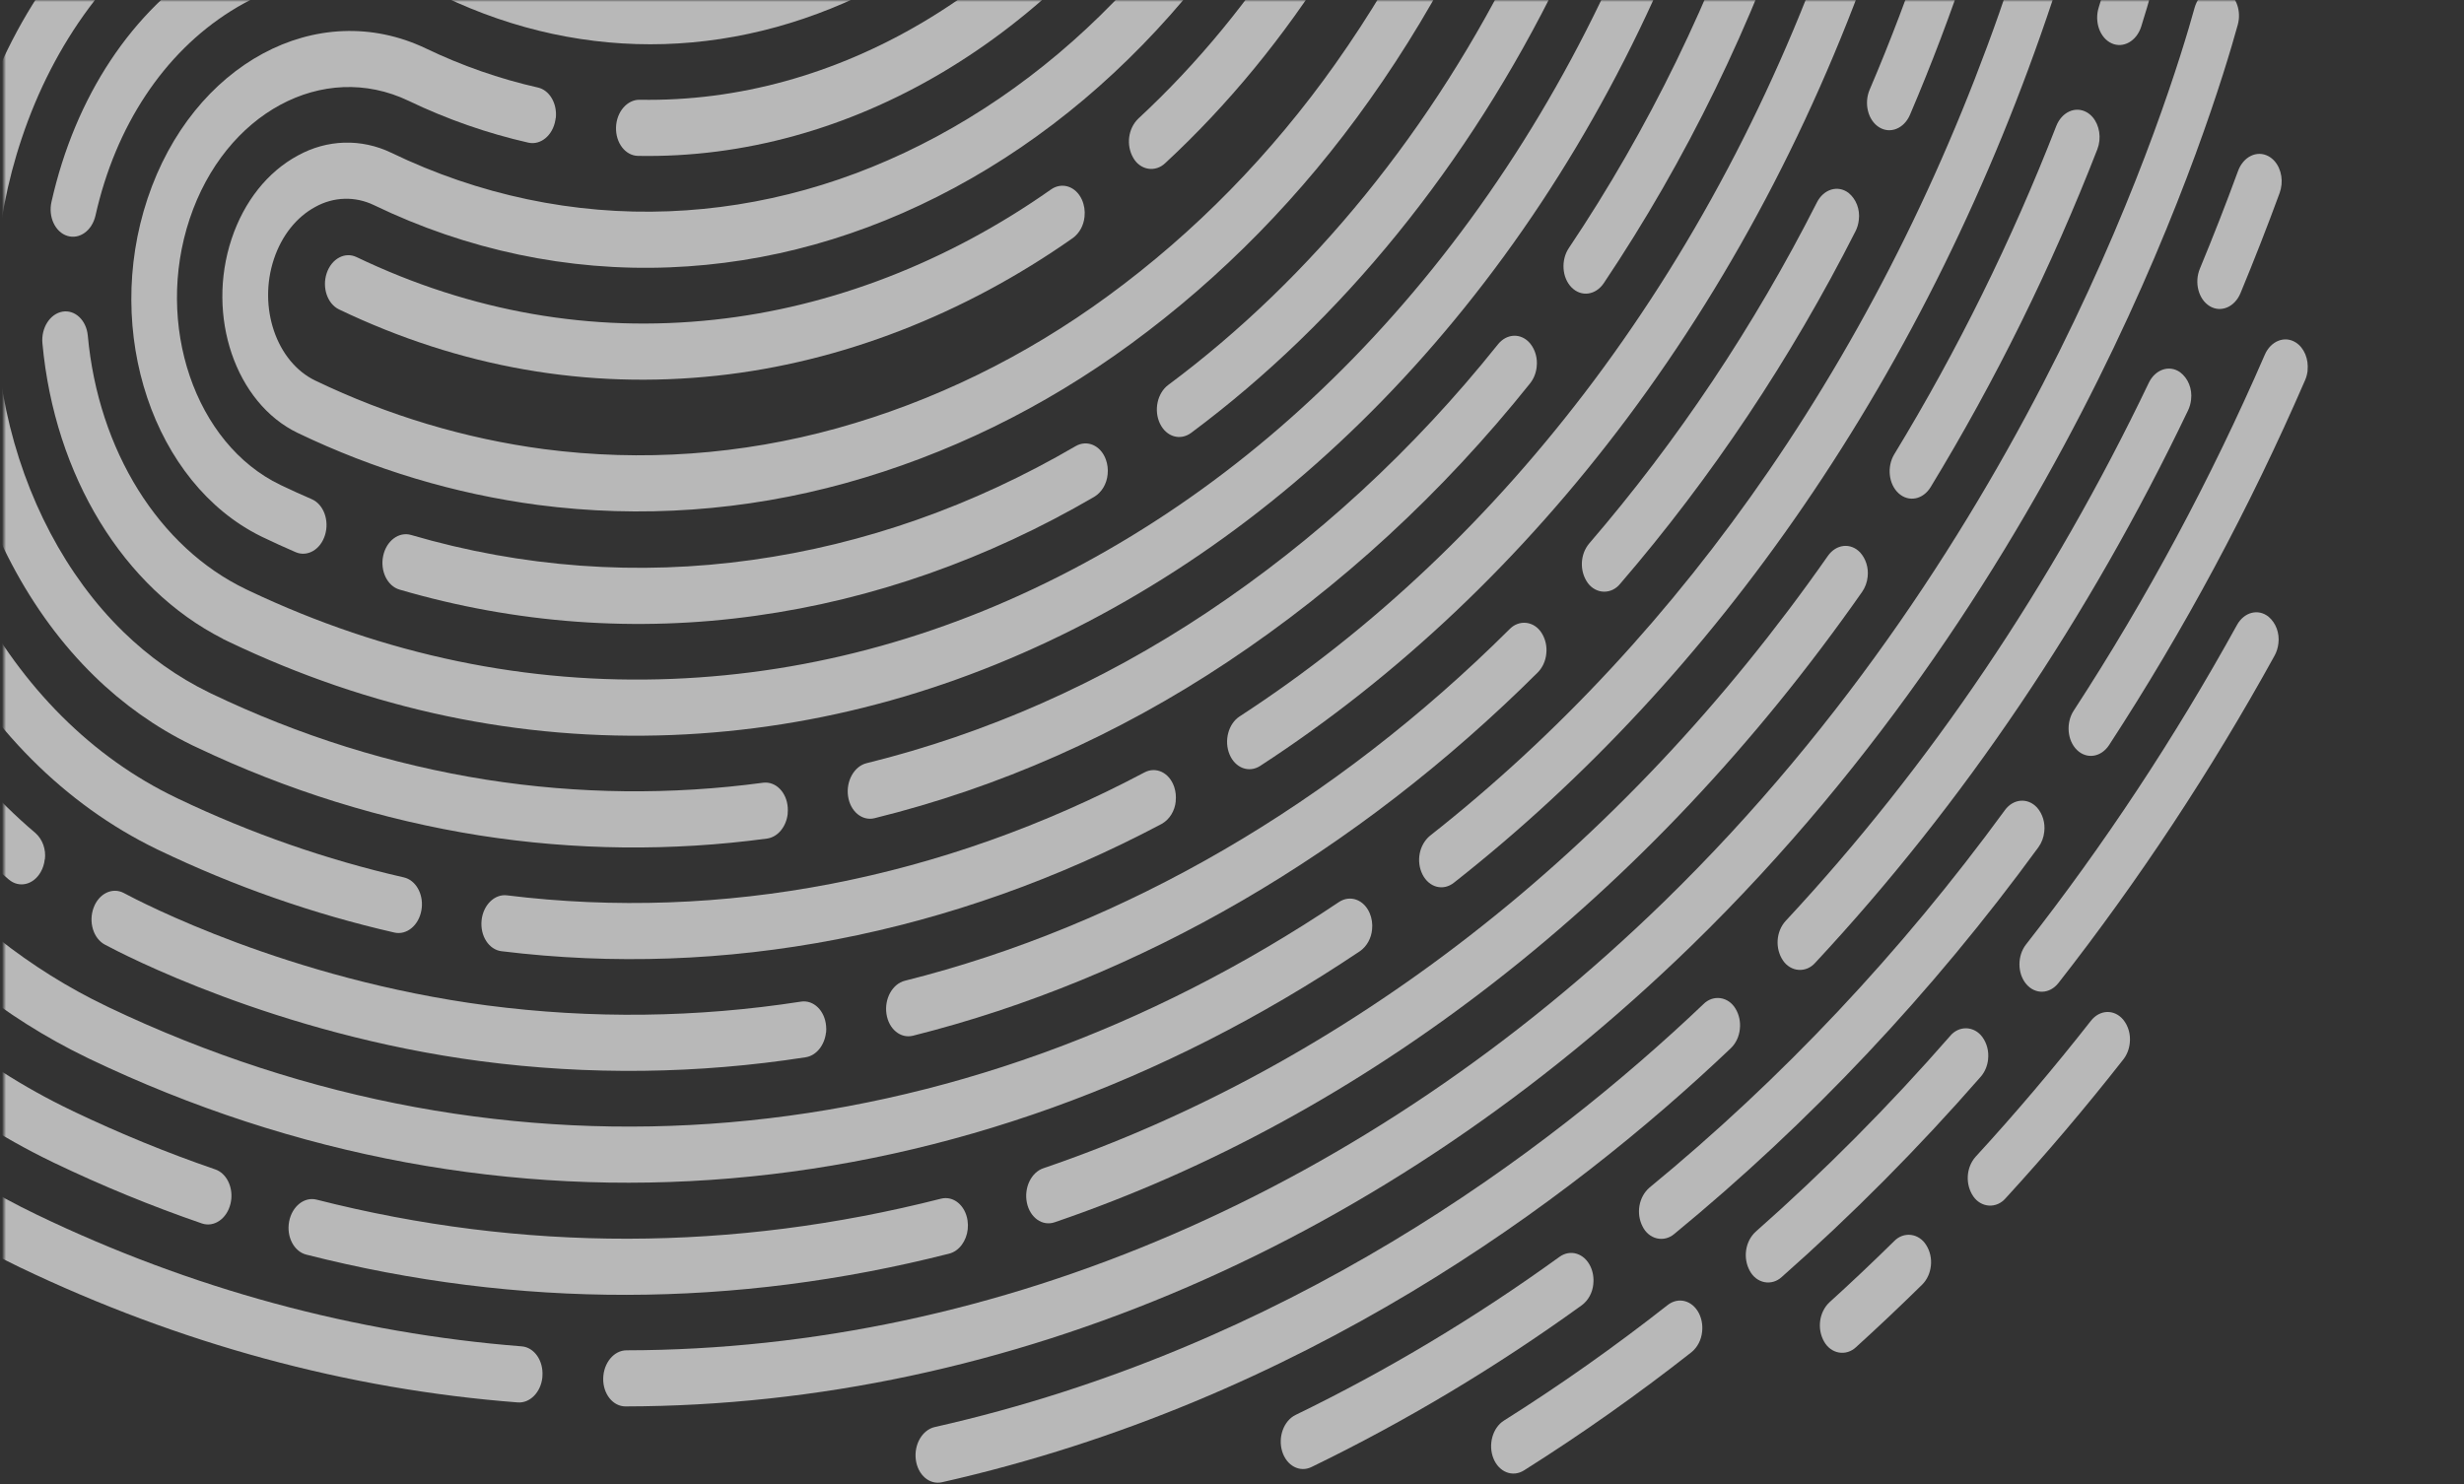 <?xml version="1.0" encoding="UTF-8"?> <svg xmlns="http://www.w3.org/2000/svg" width="619" height="373" viewBox="0 0 619 373" fill="none"><rect x="0" y="0" width="619" height="373" fill="#333333" stroke="none"/><g opacity="0.65"><mask id="mask0_357_291" style="mask-type:alpha" maskUnits="userSpaceOnUse" x="0" y="-1" width="619" height="374"><path fill-rule="evenodd" clip-rule="evenodd" d="M618.996 372.997H0.997V-0.001H618.996V372.997Z" fill="#F5F5F6"></path></mask><g mask="url(#mask0_357_291)"><path fill-rule="evenodd" clip-rule="evenodd" d="M10.307 -61.508C10.507 -63.27 10.136 -65.052 9.263 -66.539C8.433 -68.003 7.069 -68.991 5.528 -69.246C3.988 -69.5 2.424 -68.995 1.247 -67.863C-30.204 -38.877 -44.252 -2.038 -49.829 17.342C-50.892 21.038 -49.337 25.01 -46.351 26.247C-43.364 27.485 -40.084 25.455 -39.02 21.754C-33.89 3.923 -20.96 -29.971 7.988 -56.652C9.285 -57.885 10.108 -59.623 10.289 -61.508" fill="white"></path><path fill-rule="evenodd" clip-rule="evenodd" d="M11.278 215.926C11.589 213.421 10.695 210.918 8.922 209.332C-11.15 192.345 -26.846 168.671 -36.468 140.873C-46.125 112.731 -49.195 82.327 -45.39 52.508C-45.39 52.452 -45.39 52.395 -45.39 52.339C-44.985 48.541 -47.111 45.101 -50.199 44.605C-53.286 44.109 -56.259 46.823 -56.747 50.683C-60.842 83.292 -57.506 116.484 -47.083 146.654C-36.661 176.825 -19.584 202.553 2.222 221.007C4.804 223.19 8.384 222.347 10.225 219.121C10.777 218.155 11.125 217.063 11.242 215.926" fill="white"></path><path fill-rule="evenodd" clip-rule="evenodd" d="M58.099 301.368C58.458 297.999 56.796 294.768 54.072 293.833C42.01 289.684 30.152 284.833 18.549 279.299L18.048 279.053C-6.28 267.413 -27.584 249.796 -45.272 226.699C-62.367 204.374 -75.145 178.215 -83.252 148.948C-84.265 145.288 -87.522 143.406 -90.523 144.741C-93.523 146.075 -95.124 150.124 -94.126 153.779C-85.498 184.917 -71.905 212.743 -53.72 236.494C-35.016 260.915 -12.524 279.575 13.147 291.967L13.672 292.222C25.774 298.019 38.147 303.092 50.736 307.421C53.769 308.443 56.971 306.266 57.892 302.513C57.985 302.138 58.053 301.755 58.094 301.368" fill="white"></path><path fill-rule="evenodd" clip-rule="evenodd" d="M105.953 228.128C106.34 224.499 104.393 221.13 101.439 220.46C82.001 216.021 63.019 209.401 44.785 200.701L44.27 200.446C23.241 190.39 5.677 172.876 -6.535 149.799C-7.28 148.278 -8.584 147.194 -10.107 146.828C-11.63 146.463 -13.221 146.853 -14.464 147.897C-17.158 150.223 -17.9 154.398 -16.203 157.687C-2.822 182.967 16.371 202.199 39.337 213.344L39.889 213.61C58.931 222.743 78.766 229.684 99.083 234.324C102.184 235.03 105.226 232.499 105.875 228.67C105.902 228.486 105.93 228.307 105.948 228.128" fill="white"></path><path fill-rule="evenodd" clip-rule="evenodd" d="M139.628 29.654C140.014 26.015 138.063 22.641 135.105 21.986C125.47 19.805 116.063 16.523 107.036 12.192C79.74 -0.869 48.349 16.056 37.062 49.913C25.848 83.529 38.608 121.414 65.517 134.741L66.069 135.007C68.706 136.274 71.467 137.532 74.274 138.743C77.242 140.021 80.55 138.084 81.663 134.403C82.777 130.723 81.277 126.705 78.314 125.427C75.783 124.333 73.293 123.203 70.905 122.068L70.445 121.843C49.007 111.563 38.783 81.576 47.654 54.979C56.526 28.381 81.185 15.075 102.637 25.33C112.318 29.977 122.406 33.5 132.739 35.845C135.841 36.54 138.878 34.005 139.522 30.171C139.554 29.997 139.577 29.823 139.596 29.659" fill="white"></path><path fill-rule="evenodd" clip-rule="evenodd" d="M136.239 346.089C136.239 345.982 136.239 345.879 136.267 345.777C136.543 341.887 134.21 338.539 131.054 338.298C89.09 334.996 47.932 323.822 9.327 305.25C-12.057 294.994 -31.59 280.514 -48.324 262.515C-50.685 259.99 -54.306 260.342 -56.427 263.307C-58.549 266.272 -58.342 270.714 -55.967 273.245C-38.285 292.27 -17.645 307.577 4.951 318.423C45.131 337.644 87.225 349.095 130.069 352.387C133.138 352.622 135.858 349.831 136.253 346.104" fill="white"></path><path fill-rule="evenodd" clip-rule="evenodd" d="M197.87 204.452C197.926 203.943 197.935 203.429 197.898 202.918C197.631 199.049 194.856 196.273 191.695 196.677C168.603 199.785 145.245 199.531 122.212 195.92C98.382 192.143 75.111 184.854 53.015 174.245L52.486 173.984C44.65 170.161 37.392 165.019 30.965 158.741C16.677 144.821 6.236 125.068 1.575 103.132C-3.244 80.419 -1.893 56.629 5.459 34.769C13.53 10.574 28.36 -9.444 47.181 -21.611C50.01 -23.441 51.156 -27.709 49.734 -31.15C48.312 -34.59 44.87 -35.889 42.036 -34.059C20.736 -20.307 3.982 2.339 -5.148 29.703C-13.456 54.425 -14.982 81.328 -9.533 107.012C-4.264 131.805 7.539 154.135 23.704 169.89C30.944 176.963 39.117 182.761 47.94 187.081L48.428 187.327L49.348 187.751C72.087 198.588 96.014 206.045 120.51 209.927C144.435 213.676 168.698 213.939 192.684 210.709C195.422 210.341 197.548 207.678 197.888 204.457" fill="white"></path><path fill-rule="evenodd" clip-rule="evenodd" d="M207.532 259.449C207.587 258.904 207.587 258.353 207.532 257.808C207.214 253.944 204.398 251.209 201.246 251.674C175.077 255.738 148.547 256.058 122.305 252.625C72.469 246.072 35.279 226.627 31.193 224.434L31.128 224.398C28.252 222.864 24.842 224.505 23.517 228.078C22.192 231.651 23.448 235.802 26.329 237.346C30.613 239.651 69.28 259.873 120.8 266.647C147.925 270.198 175.348 269.866 202.396 265.66C205.098 265.246 207.168 262.593 207.504 259.424" fill="white"></path><path fill-rule="evenodd" clip-rule="evenodd" d="M276.385 -163.282C276.684 -165.721 275.844 -168.162 274.157 -169.759C271.627 -172.034 268.028 -171.292 266.119 -168.148C258.601 -155.662 252.437 -142.233 247.754 -128.141L245.858 -122.471C225.8 -70.839 176.403 -45.789 133.264 -66.417L132.546 -66.754C122.922 -71.292 112.769 -74.293 102.388 -75.67C47.745 -82.857 -5.163 -43.678 -26.275 19.595C-37.829 54.255 -38.634 92.423 -28.575 127.083C-27.517 130.723 -24.236 132.543 -21.25 131.173C-18.264 129.803 -16.699 125.703 -17.757 122.068C-26.896 90.669 -26.164 56.086 -15.691 24.687C3.433 -32.646 51.366 -68.145 100.874 -61.632C110.513 -60.349 119.935 -57.525 128.847 -53.248L129.597 -52.9C179.992 -29.333 237.732 -60.691 258.554 -123.146L260.887 -130.135C264.806 -140.556 269.626 -150.531 275.28 -159.918C275.883 -160.926 276.262 -162.079 276.385 -163.282" fill="white"></path><path fill-rule="evenodd" clip-rule="evenodd" d="M243.11 308.849C243.189 308.121 243.173 307.384 243.064 306.661C242.493 302.853 239.507 300.404 236.387 301.197C184.044 314.527 131.277 314.604 79.541 301.437C76.458 300.65 73.375 303.103 72.639 306.916C71.902 310.73 73.849 314.461 76.936 315.248C130.205 328.809 184.54 328.722 238.453 315.003C240.965 314.364 242.797 311.813 243.11 308.869" fill="white"></path><path fill-rule="evenodd" clip-rule="evenodd" d="M272.454 54.456C272.618 52.989 272.389 51.501 271.796 50.177C270.273 46.809 266.785 45.664 264.006 47.621C238.08 65.87 208.833 77.187 179.424 80.336C148.593 83.664 118.347 78.368 89.569 64.597C86.642 63.197 83.287 65.006 82.073 68.641C80.858 72.275 82.252 76.354 85.183 77.754C115.591 92.318 147.539 97.905 180.151 94.393C211.23 91.04 242.134 79.058 269.528 59.803C271.173 58.596 272.247 56.634 272.454 54.456" fill="white"></path><path fill-rule="evenodd" clip-rule="evenodd" d="M278.255 119.209C278.395 117.922 278.237 116.616 277.795 115.416C276.493 111.904 273.097 110.426 270.208 112.108C244.385 127.168 217.03 136.789 188.911 140.7C160.266 144.726 131.191 142.595 103.27 134.422C100.206 133.528 97.067 135.874 96.262 139.662C95.457 143.45 97.298 147.249 100.362 148.148C129.563 156.694 159.97 158.923 189.928 154.712C219.33 150.623 247.905 140.567 274.919 124.822C276.795 123.669 278.041 121.568 278.255 119.199" fill="white"></path><path fill-rule="evenodd" clip-rule="evenodd" d="M299.161 -45.933C299.453 -48.316 298.659 -50.705 297.044 -52.308C294.569 -54.659 290.956 -54.046 288.982 -50.943C258.152 -2.453 210.217 25.961 160.709 25.067C157.543 25.01 154.865 28.134 154.754 32.014C154.644 35.894 157.097 39.11 160.276 39.171C213.406 40.143 264.879 9.628 297.965 -42.431C298.62 -43.469 299.032 -44.672 299.161 -45.932" fill="white"></path><path fill-rule="evenodd" clip-rule="evenodd" d="M295.354 201.315C295.49 200.106 295.362 198.879 294.982 197.736C293.785 194.158 290.44 192.532 287.504 194.086C236.792 220.951 181.419 231.636 127.376 224.975C124.242 224.586 121.394 227.393 120.98 231.242V231.288C120.589 235.163 122.82 238.62 125.968 239.008C181.962 245.905 239.323 234.847 291.848 207.015C293.824 205.9 295.152 203.744 295.373 201.294" fill="white"></path><path fill-rule="evenodd" clip-rule="evenodd" d="M333.677 -155.756C333.871 -157.476 333.521 -159.218 332.688 -160.684C331.883 -162.165 330.536 -163.182 329 -163.469C327.464 -163.756 325.892 -163.284 324.695 -162.176C309.239 -148.42 297.239 -129.664 289.987 -107.928L287.645 -100.919C273.5 -63.418 248.956 -33.824 217.943 -17.118C185.006 0.641 148.719 1.74 115.791 -14.051C95.609 -23.707 72.713 -22.138 52.968 -9.736C33.127 2.727 18.918 24.192 12.936 50.708C12.075 54.486 13.856 58.32 16.921 59.271C19.985 60.221 23.137 57.941 23.989 54.159C29.05 31.605 41.152 13.36 57.993 2.778C74.834 -7.804 94.261 -9.113 111.411 -0.903C147.187 16.222 186.589 15.031 222.36 -4.256C258.131 -23.544 285.97 -58.577 300.768 -102.969L302.608 -108.526C309.129 -125.344 318.957 -139.878 331.252 -150.823C332.604 -152.054 333.466 -153.825 333.654 -155.756" fill="white"></path><path fill-rule="evenodd" clip-rule="evenodd" d="M344.688 233.582C344.844 232.163 344.635 230.724 344.086 229.431C342.618 226.022 339.153 224.79 336.341 226.671C240.132 291.226 127.517 300.852 27.3 253.095L26.794 252.845C-11.795 234.38 -41.857 198.371 -57.852 151.457C-73.847 104.544 -73.866 52.334 -57.898 4.455C-41.931 -43.425 -11.883 -81.254 26.688 -102.055C65.258 -122.856 107.63 -124.134 146.172 -105.756L146.37 -105.659C173.579 -92.639 204.874 -109.509 216.134 -143.269C218.865 -151.475 221.998 -159.509 225.517 -167.336C227.068 -170.777 226.088 -175.04 223.322 -176.865C220.557 -178.69 217.059 -177.376 215.499 -173.931C211.755 -165.609 208.423 -157.066 205.519 -148.34C196.702 -121.9 172.226 -108.655 150.898 -118.746L150.723 -118.833C130.117 -128.78 107.769 -133.482 85.317 -132.595C63.62 -131.741 42.411 -125.801 22.275 -114.948C2.138 -104.095 -15.918 -88.876 -31.347 -69.686C-47.347 -49.83 -59.877 -26.596 -68.514 -0.622C-77.151 25.205 -81.484 52.562 -81.302 80.113C-81.186 106.443 -76.84 132.539 -68.468 157.172C-60.121 181.659 -48.166 203.467 -32.93 221.993C-17.285 241.015 1.122 255.733 21.829 265.742L22.381 266.013C125.911 315.539 242.262 305.693 341.651 238.996C343.36 237.801 344.48 235.799 344.688 233.567" fill="white"></path><path fill-rule="evenodd" clip-rule="evenodd" d="M392.318 -7.741C392.651 -10.412 391.605 -13.063 389.612 -14.601C386.907 -16.544 383.377 -15.389 381.73 -12.015C360.103 32.287 329.572 69.886 293.483 96.725C290.745 98.769 289.802 103.099 291.403 106.438C293.005 109.776 296.506 110.793 299.249 108.758C336.985 80.678 368.873 41.361 391.531 -4.97C391.948 -5.831 392.215 -6.771 392.318 -7.741Z" fill="white"></path><path fill-rule="evenodd" clip-rule="evenodd" d="M386.041 92.163C386.29 90.05 385.701 87.921 384.426 86.33C382.199 83.63 378.564 83.717 376.314 86.524C355.142 113.031 330.442 135.78 303.071 153.979C276.627 171.58 247.805 184.338 217.711 191.763C214.592 192.524 212.503 196.241 213.046 200.055C213.589 203.868 216.566 206.353 219.686 205.591C250.938 197.883 280.869 184.635 308.33 166.355C336.754 147.462 362.404 123.843 384.389 96.319C385.307 95.16 385.884 93.717 386.041 92.183" fill="white"></path><path fill-rule="evenodd" clip-rule="evenodd" d="M412.16 -60.015C413.923 -76.588 406.56 -92.967 393.45 -99.24C385.907 -102.871 377.305 -102.613 369.949 -98.534C362.37 -94.445 356.471 -87.022 353.337 -77.616C339.113 -34.986 315.815 2.133 285.96 29.805C283.385 32.295 282.852 36.51 284.708 39.692C285.541 41.153 286.907 42.138 288.448 42.387C289.988 42.637 291.55 42.127 292.724 40.99C324.282 11.77 348.91 -27.512 363.939 -72.544C365.904 -78.429 369.599 -83.081 374.344 -85.642C378.953 -88.198 384.343 -88.359 389.069 -86.081C398.871 -81.394 403.541 -67.678 399.492 -55.526C397.821 -50.522 396.036 -45.522 394.172 -40.676C392.815 -37.097 394.025 -32.946 396.887 -31.356C399.749 -29.766 403.168 -31.356 404.535 -34.935C406.482 -40.011 408.35 -45.236 410.094 -50.471C411.121 -53.555 411.818 -56.764 412.169 -60.03" fill="white"></path><path fill-rule="evenodd" clip-rule="evenodd" d="M388.453 164.279C388.666 162.433 388.247 160.564 387.28 159.044C386.397 157.619 384.996 156.693 383.447 156.512C381.898 156.33 380.355 156.91 379.223 158.099C335.117 202.002 282.591 232.552 227.322 246.431C224.207 247.214 222.131 250.94 222.693 254.754C223.254 258.568 226.227 261.027 229.356 260.244C286.461 245.9 340.736 214.337 386.309 168.967C387.513 167.746 388.275 166.079 388.453 164.279" fill="white"></path><path fill-rule="evenodd" clip-rule="evenodd" d="M434.818 -57.038C437.897 -85.932 425.054 -114.499 402.189 -125.449C388.968 -131.772 374.414 -131.328 361.198 -124.201C347.982 -117.075 337.689 -104.121 332.208 -87.721L329.594 -79.874C320.757 -55.733 308.259 -33.453 292.644 -14.004C276.143 6.444 256.88 22.691 235.382 34.269C213.884 45.848 191.248 52.162 168.093 53.082C144.134 54.024 120.288 49.002 98.302 38.385C90.758 34.755 82.157 35.013 74.802 39.09C67.227 43.18 61.324 50.603 58.19 60.004C51.72 79.43 59.179 101.305 74.82 108.799C94.024 118.02 114.328 124.107 135.1 126.87C160.98 130.251 187.198 128.389 212.48 121.375C237.95 114.308 262.156 102.489 284.067 86.423C306.892 69.727 327.139 49.042 344.025 25.17C361.828 0.12 376.084 -28.247 386.401 -59.18C387.611 -62.815 386.221 -66.9 383.29 -68.3C380.359 -69.701 377.009 -67.891 375.794 -64.257C366.226 -35.307 352.617 -8.21 335.466 16.04C319.394 38.752 300.126 58.431 278.407 74.318C257.547 89.622 234.5 100.882 210.248 107.618C186.193 114.29 161.248 116.062 136.623 112.848C116.846 110.218 97.516 104.422 79.233 95.64C69.441 90.948 64.761 77.237 68.815 65.08C70.78 59.196 74.475 54.544 79.219 51.983C83.828 49.427 89.218 49.266 93.944 51.543C117.345 62.839 142.724 68.18 168.222 67.176C192.864 66.215 216.953 59.477 239.818 47.162C262.683 34.847 283.178 17.568 300.738 -4.199C318.905 -26.693 333.11 -53.081 342.962 -82.543L344.678 -87.435C349.248 -98.048 356.56 -106.421 365.62 -111.309C376.006 -116.932 387.441 -117.259 397.831 -112.29C419.274 -102.025 429.508 -72.032 420.627 -45.429C406.45 -2.906 385.982 35.128 359.804 67.621C334.495 99.004 304.976 123.931 272.02 141.701C239.063 159.47 204.344 169.189 168.83 170.584C132.418 172.021 96.737 164.598 62.759 148.52L61.774 148.045C39.917 137.58 24.695 113.17 22.058 84.332C21.704 80.478 18.865 77.779 15.717 78.305C12.57 78.832 10.301 82.395 10.656 86.244C13.702 119.535 30.999 147.81 55.949 160.488V160.518L57.38 161.214C93.074 178.293 130.595 186.192 168.903 184.683C205.9 183.227 242.068 173.099 276.396 154.588C310.723 136.077 341.494 110.113 367.843 77.395C395.102 43.563 416.43 3.939 431.201 -40.352C432.998 -45.735 434.212 -51.337 434.818 -57.038" fill="white"></path><path fill-rule="evenodd" clip-rule="evenodd" d="M400.264 322.62C400.431 321.125 400.19 319.607 399.573 318.265C398.013 314.916 394.512 313.822 391.751 315.821C370.684 331.058 348.521 344.337 325.488 355.524C322.516 356.96 321.002 361.06 322.102 364.68C323.202 368.3 326.501 370.063 329.464 368.622C353.08 357.166 375.803 343.562 397.401 327.948C399.018 326.736 400.07 324.791 400.273 322.636" fill="white"></path><path fill-rule="evenodd" clip-rule="evenodd" d="M457.45 -53.734C457.864 -57.589 455.664 -61.06 452.535 -61.489C449.406 -61.918 446.502 -59.127 446.092 -55.258C445.338 -48.446 443.872 -41.756 441.725 -35.321C430.164 -0.404 414.134 32.48 394.128 62.318C392.085 65.354 392.393 69.791 394.814 72.23C397.234 74.668 400.851 74.188 402.899 71.151C423.671 40.164 440.314 6.013 452.314 -30.25C454.84 -37.819 456.564 -45.691 457.45 -53.703V-53.734" fill="white"></path><path fill-rule="evenodd" clip-rule="evenodd" d="M427.604 334.593C427.783 333.004 427.503 331.393 426.804 329.992C425.138 326.73 421.604 325.8 418.907 327.947C405.687 338.341 391.864 348.101 377.816 356.951C374.967 358.746 373.789 363.005 375.179 366.461C376.569 369.917 380.006 371.262 382.854 369.467C397.234 360.407 411.384 350.417 424.926 339.773C426.433 338.544 427.405 336.668 427.604 334.604" fill="white"></path><path fill-rule="evenodd" clip-rule="evenodd" d="M437.081 258.546C437.287 256.75 436.896 254.932 435.982 253.434C435.127 251.989 433.747 251.031 432.204 250.811C430.66 250.591 429.107 251.13 427.952 252.288C388.531 289.787 323.038 338.685 234.832 358.572C231.703 359.278 229.568 362.958 230.07 366.787C230.571 370.616 233.512 373.147 236.641 372.442C327.152 351.993 394.38 301.847 434.836 263.362C436.099 262.134 436.9 260.425 437.081 258.571" fill="white"></path><path fill-rule="evenodd" clip-rule="evenodd" d="M466.971 55.243C467.303 52.614 466.296 49.997 464.358 48.445C461.68 46.441 458.137 47.52 456.439 50.858C440.667 81.96 421.453 110.746 399.244 136.546C396.908 139.309 396.761 143.561 398.899 146.514C399.891 147.848 401.358 148.635 402.915 148.671C404.472 148.706 405.966 147.986 407.007 146.698C429.965 120.028 449.827 90.269 466.129 58.116C466.58 57.231 466.866 56.254 466.971 55.243" fill="white"></path><path fill-rule="evenodd" clip-rule="evenodd" d="M480.166 -51.195C482.84 -76.244 479.136 -101.764 469.192 -124.272C467.696 -127.662 464.222 -128.848 461.424 -126.926C458.626 -125.003 457.582 -120.704 459.077 -117.315C471.557 -89.06 472.923 -55.459 462.832 -25.2C447.904 19.541 426.916 60.172 400.447 95.604C374.853 129.824 344.914 158.232 311.414 180.014C308.589 181.85 307.452 186.123 308.883 189.559C310.314 192.994 313.761 194.282 316.591 192.442C351.288 169.872 382.317 140.452 408.813 105.025C436.234 68.31 457.977 26.212 473.434 -20.129C476.777 -30.152 479.037 -40.58 480.166 -51.195" fill="white"></path><path fill-rule="evenodd" clip-rule="evenodd" d="M469.185 144.935C469.448 142.673 468.745 140.403 467.285 138.8C464.901 136.306 461.275 136.704 459.186 139.695C433.271 176.728 403.039 208.838 369.333 235.028C336.019 260.937 299.957 280.624 262.119 293.543C259.05 294.566 257.191 298.482 257.978 302.234C258.765 305.986 261.876 308.174 264.949 307.121C303.868 293.829 340.993 273.564 375.278 246.894C410.001 219.906 441.116 186.856 467.804 148.708C468.566 147.616 469.043 146.313 469.185 144.94" fill="white"></path><path fill-rule="evenodd" clip-rule="evenodd" d="M502.83 -48.221C504.59 -64.65 504.106 -81.279 501.394 -97.548C500.755 -101.341 497.713 -103.682 494.621 -102.834C491.529 -101.985 489.519 -98.171 490.154 -94.383C494.57 -67.819 492.43 -40.421 483.96 -15.099C479.677 -2.257 474.878 10.396 469.697 22.511C468.206 25.998 469.269 30.231 472.066 31.974C474.864 33.717 478.338 32.311 479.824 28.835C485.175 16.31 490.135 3.238 494.548 -10.017C498.655 -22.341 501.435 -35.161 502.83 -48.21" fill="white"></path><path fill-rule="evenodd" clip-rule="evenodd" d="M485.072 318.075C485.28 316.24 484.865 314.384 483.908 312.871C483.035 311.437 481.641 310.499 480.094 310.302C478.546 310.105 476.998 310.67 475.856 311.848C470.455 317.165 464.98 322.344 459.588 327.232C456.991 329.692 456.42 333.902 458.249 337.104C459.068 338.575 460.424 339.577 461.962 339.847C463.5 340.117 465.067 339.629 466.255 338.51C471.776 333.505 477.37 328.208 482.895 322.774C484.113 321.547 484.885 319.869 485.067 318.055" fill="white"></path><path fill-rule="evenodd" clip-rule="evenodd" d="M525.495 -45.233C526.23 -52.165 526.633 -59.136 526.705 -66.115C526.742 -70.006 524.206 -73.129 521.036 -73.083C517.865 -73.037 515.265 -69.837 515.228 -65.926C515.023 -45.12 511.588 -24.51 505.077 -5C490.108 39.889 469.699 81.348 444.418 118.202C419.946 153.889 391.292 184.766 359.241 209.995C356.509 212.268 355.707 216.433 357.364 219.749C359.025 223.015 362.559 223.941 365.256 221.793C398.319 195.793 427.875 163.945 453.078 127.153C479.156 89.119 500.204 46.382 515.638 0.071C520.527 -14.543 523.836 -29.751 525.495 -45.233" fill="white"></path><path fill-rule="evenodd" clip-rule="evenodd" d="M499.437 266.19C499.674 264.175 499.153 262.141 497.997 260.566C497.013 259.225 495.552 258.427 493.995 258.381C492.438 258.335 490.941 259.045 489.894 260.326C474.578 277.868 458.26 294.295 441.042 309.503C438.417 311.93 437.801 316.134 439.597 319.36C440.395 320.846 441.737 321.871 443.271 322.165C444.806 322.46 446.38 321.996 447.58 320.894C465.212 305.319 481.921 288.498 497.606 270.536C498.632 269.349 499.278 267.82 499.446 266.185" fill="white"></path><path fill-rule="evenodd" clip-rule="evenodd" d="M527.404 35.363C527.717 32.428 526.484 29.488 524.22 28.205C521.367 26.59 517.935 28.154 516.554 31.702C505.332 60.514 491.72 88.102 475.893 114.109C473.965 117.258 474.448 121.67 476.969 123.956C479.491 126.241 483.089 125.546 485.013 122.391C501.31 95.608 515.328 67.197 526.884 37.525C527.151 36.831 527.328 36.097 527.409 35.347" fill="white"></path><path fill-rule="evenodd" clip-rule="evenodd" d="M513.556 208.986C513.822 206.766 513.157 204.534 511.753 202.928C509.42 200.372 505.771 200.658 503.645 203.587C477.609 239.25 447.616 271.109 414.38 298.405C411.687 300.733 410.949 304.909 412.65 308.195C413.396 309.715 414.701 310.797 416.225 311.16C417.748 311.522 419.338 311.128 420.578 310.082C454.652 282.099 485.402 249.438 512.093 212.876C512.905 211.761 513.413 210.411 513.556 208.986" fill="white"></path><path fill-rule="evenodd" clip-rule="evenodd" d="M546.861 -32.163C547.257 -35.87 545.233 -39.275 542.214 -39.873C539.099 -40.486 536.109 -37.869 535.529 -34.019C533.71 -21.824 530.939 -9.829 527.247 1.832C526.083 5.487 527.532 9.541 530.468 10.881C533.403 12.22 536.744 10.339 537.908 6.684C541.875 -5.832 544.855 -18.706 546.815 -31.795C546.815 -31.918 546.848 -32.041 546.861 -32.163" fill="white"></path><path fill-rule="evenodd" clip-rule="evenodd" d="M550.436 100.42C550.776 97.726 549.705 95.052 547.675 93.529C544.956 91.612 541.431 92.814 539.807 96.203C515.475 147.033 484.78 192.52 448.582 231.403C446.16 234.075 445.88 238.32 447.924 241.356C448.863 242.736 450.297 243.592 451.851 243.701C453.405 243.81 454.925 243.161 456.013 241.924C493.182 202.008 524.692 155.314 549.672 103.135C550.075 102.29 550.334 101.37 550.436 100.42" fill="white"></path><path fill-rule="evenodd" clip-rule="evenodd" d="M562.429 4.867C562.774 1.595 561.218 -1.574 558.591 -2.602C555.591 -3.767 552.328 -1.702 551.307 1.999C545.325 23.644 510.897 136.182 417.933 226.651C343.491 299.095 250.964 339.118 157.402 339.291C154.232 339.291 151.614 342.466 151.536 346.351C151.457 350.236 153.974 353.396 157.14 353.391C253.311 353.196 348.41 312.079 424.918 237.627C520.505 144.586 556.019 28.541 562.166 6.232C562.288 5.783 562.376 5.323 562.429 4.857" fill="white"></path><path fill-rule="evenodd" clip-rule="evenodd" d="M535.035 262.088C535.289 259.948 534.681 257.791 533.374 256.194C531.119 253.53 527.483 253.668 525.26 256.511C515.964 268.371 506.226 279.853 496.318 290.645C493.914 293.337 493.659 297.585 495.72 300.608C496.667 301.982 498.107 302.829 499.662 302.927C501.217 303.025 502.734 302.365 503.815 301.119C513.939 290.072 523.921 278.319 533.433 266.183C534.325 265.03 534.883 263.604 535.035 262.093" fill="white"></path><path fill-rule="evenodd" clip-rule="evenodd" d="M573.155 46.464C573.472 43.464 572.193 40.478 569.836 39.231C566.951 37.697 563.55 39.374 562.238 42.957C559.228 51.167 556.002 59.419 552.652 67.496C551.193 70.997 552.297 75.215 555.109 76.922C557.921 78.63 561.387 77.173 562.846 73.671C566.279 65.379 569.597 56.913 572.685 48.484C572.917 47.836 573.072 47.157 573.146 46.464" fill="white"></path><path fill-rule="evenodd" clip-rule="evenodd" d="M572.377 161.647C572.696 159.107 571.767 156.572 569.943 155.001C567.334 152.864 563.763 153.779 561.964 157.046C546.328 185.38 528.604 212.226 508.976 237.307C506.749 240.144 506.772 244.607 509.031 247.271C511.291 249.934 514.917 249.827 517.144 246.964C537.247 221.275 555.396 193.778 571.406 164.755C571.928 163.809 572.26 162.749 572.377 161.647" fill="white"></path><path fill-rule="evenodd" clip-rule="evenodd" d="M579.701 93.086C580 90.264 578.891 87.422 576.738 86.052C573.954 84.283 570.471 85.663 568.962 89.119C555.375 120.448 539.311 150.374 520.961 178.547C518.955 181.614 519.314 186.052 521.766 188.444C524.219 190.836 527.835 190.284 529.842 187.212C548.663 158.334 565.139 127.656 579.075 95.54C579.412 94.767 579.63 93.938 579.72 93.086" fill="white"></path></g></g></svg> 
